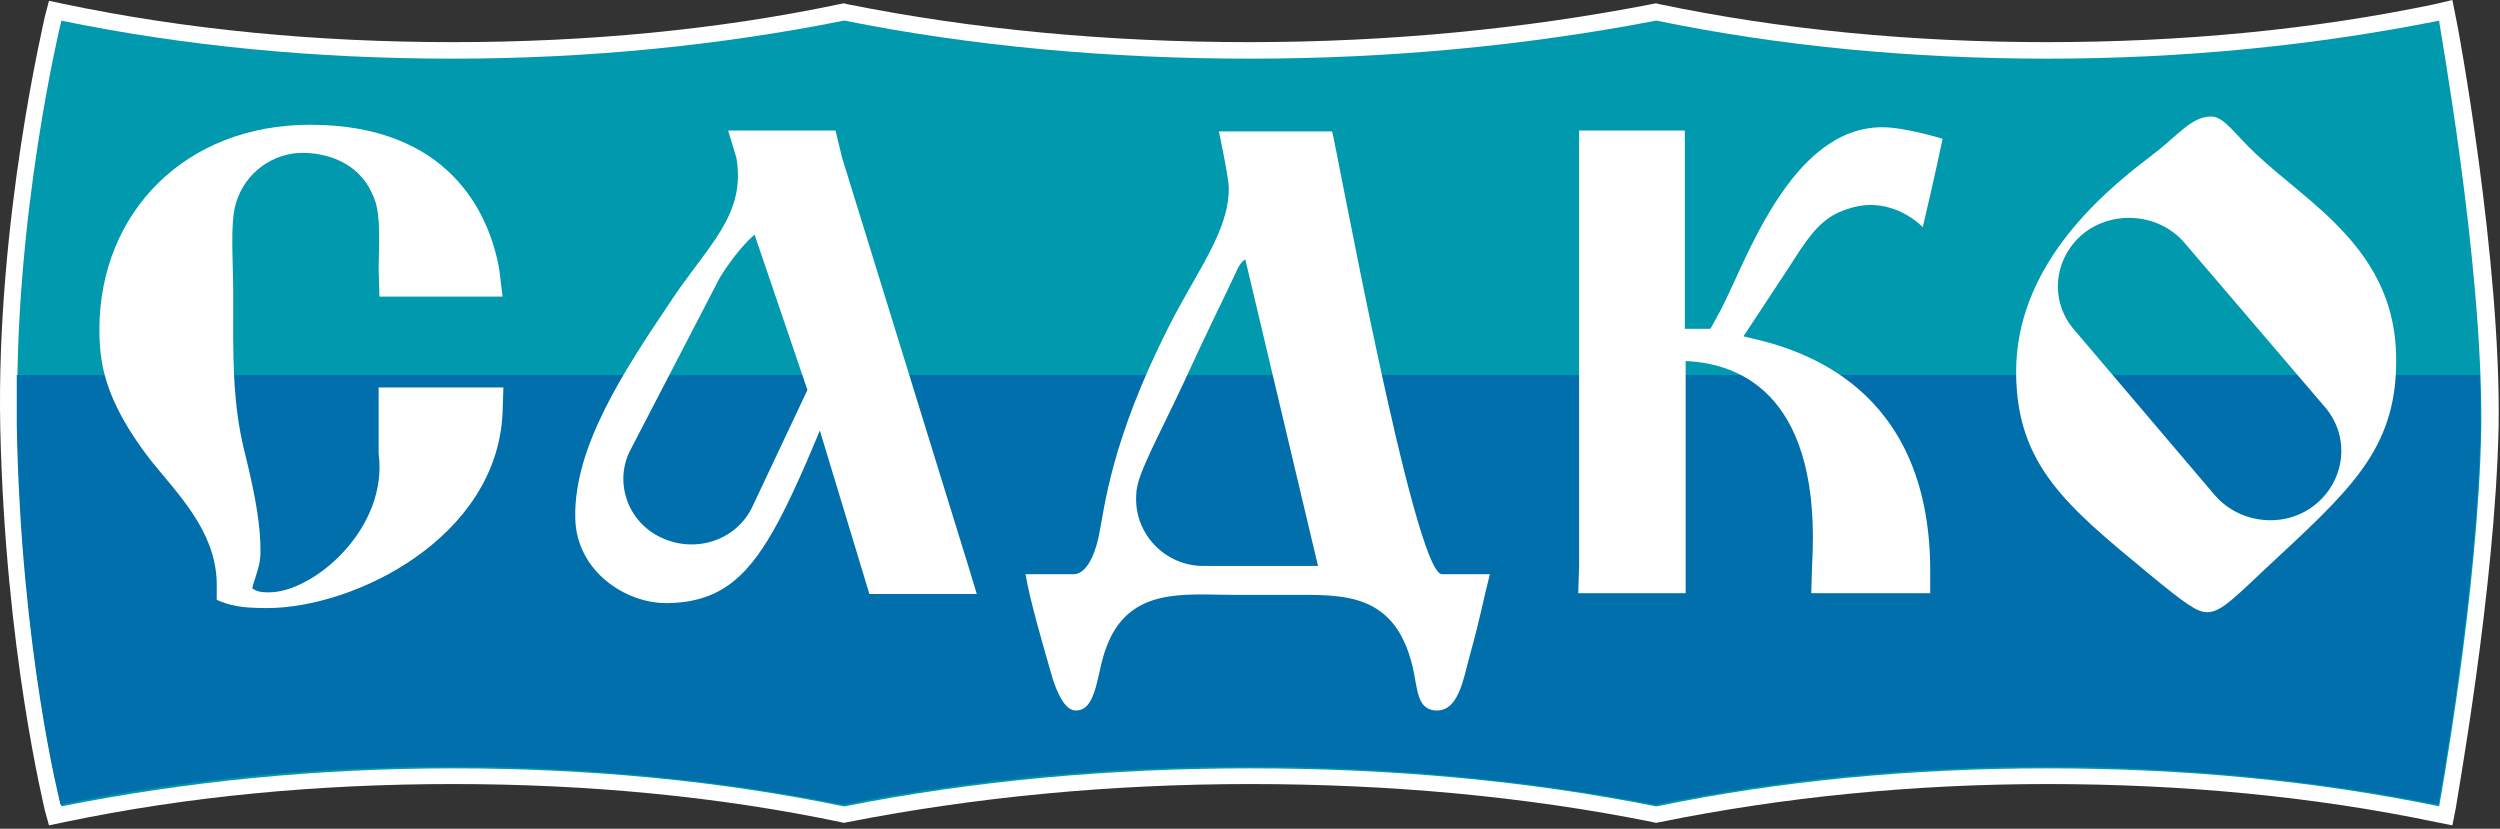<svg width="181" height="60" viewBox="0 0 181 60" fill="none" xmlns="http://www.w3.org/2000/svg">
<rect x="0" y="0" width="181" height="60" fill="#333333" stroke="none"/>
<path d="M176.295 0.299C167.442 2.153 157.991 3.051 148.181 3.051C138.431 3.051 128.98 2.153 120.128 0.299L119.888 0.239L119.589 0.299C110.378 2.094 100.568 3.051 90.459 3.051C80.35 3.051 70.541 2.153 61.329 0.299L61.09 0.239L60.791 0.299C51.998 2.153 42.547 3.051 32.797 3.051C22.987 3.051 13.536 2.153 4.684 0.299L3.547 0.06L3.248 1.196C3.248 1.316 -0.281 15.911 0.018 30.925C0.377 47.194 3.248 58.559 3.248 58.679L3.547 59.756L4.684 59.517C13.536 57.662 22.987 56.765 32.797 56.765C42.547 56.765 51.998 57.662 60.85 59.517L61.09 59.576L61.389 59.517C70.541 57.722 80.35 56.765 90.519 56.765C100.628 56.765 110.438 57.662 119.649 59.517L119.888 59.576L120.188 59.517C129.04 57.722 138.491 56.765 148.241 56.765C157.991 56.765 167.502 57.662 176.354 59.517L177.551 59.756L177.79 58.559C177.79 58.38 180.661 42.648 180.9 30.865C181.08 18.902 177.969 1.914 177.79 1.196L177.551 0L176.295 0.299ZM61.15 2.692C70.481 4.486 80.35 5.443 90.519 5.443C100.688 5.443 110.557 4.486 119.888 2.692C128.861 4.486 138.371 5.443 148.241 5.443C157.752 5.443 166.963 4.546 175.637 2.871C176.295 6.759 178.508 20.038 178.508 30.027C178.508 30.326 178.508 30.626 178.508 30.925C178.328 40.675 176.295 53.296 175.696 57.004C167.023 55.329 157.812 54.432 148.301 54.432C138.431 54.432 128.921 55.389 119.948 57.184C110.677 55.389 100.807 54.432 90.579 54.432C80.35 54.432 70.481 55.389 61.209 57.184C52.237 55.389 42.726 54.432 32.857 54.432C23.346 54.432 14.134 55.329 5.401 57.004C4.684 53.954 2.71 44.144 2.411 30.925C2.411 30.326 2.411 29.728 2.411 29.07C2.411 17.227 4.624 6.161 5.342 2.871C14.075 4.546 23.286 5.443 32.797 5.443C42.607 5.443 52.177 4.546 61.15 2.692Z" fill="white"/>
<path d="M179.644 30.925C179.465 42.708 176.594 58.38 176.594 58.38C167.621 56.526 158.111 55.629 148.241 55.629C138.431 55.629 128.861 56.526 119.948 58.38H119.888C110.617 56.526 100.747 55.629 90.519 55.629C80.35 55.629 70.481 56.526 61.15 58.38H61.09C52.117 56.526 42.607 55.629 32.797 55.629C22.927 55.629 13.417 56.586 4.444 58.38C4.444 58.38 1.573 47.194 1.274 30.925C0.915 15.851 4.444 1.495 4.444 1.495C13.417 3.35 22.927 4.247 32.797 4.247C42.607 4.247 52.117 3.29 61.09 1.495H61.15C70.421 3.35 80.29 4.247 90.519 4.247C100.688 4.247 110.557 3.29 119.888 1.495H119.948C128.921 3.35 138.431 4.247 148.241 4.247C158.111 4.247 167.621 3.29 176.594 1.495C176.534 1.495 179.764 18.962 179.644 30.925Z" fill="#0099AD"/>
<path d="M1.214 30.805C1.513 47.135 4.385 58.26 4.385 58.26C13.357 56.406 22.868 55.509 32.737 55.509C42.547 55.509 52.058 56.466 61.03 58.26H61.09C70.361 56.406 80.231 55.509 90.459 55.509C100.628 55.509 110.497 56.466 119.829 58.26H119.888C128.861 56.406 138.371 55.509 148.181 55.509C157.991 55.509 167.562 56.466 176.534 58.26C176.534 58.26 179.405 42.529 179.584 30.805C179.584 29.669 179.584 28.412 179.525 27.156H1.214C1.214 28.353 1.214 29.549 1.214 30.805Z" fill="#006FAC"/>
<path d="M27.473 21.474L27.413 19.5C27.473 16.569 27.533 15.193 26.935 13.997C25.679 11.245 22.748 11.066 21.91 11.066C19.817 11.066 17.723 12.442 17.065 14.774C16.647 16.27 16.886 18.782 16.886 21.294C16.886 25.541 16.766 29.13 17.783 33.018C18.561 36.188 18.86 38.162 18.86 39.897C18.86 40.974 18.561 41.452 18.262 42.589C18.561 42.828 18.92 42.888 19.458 42.888C22.748 42.888 28.131 38.222 27.413 32.839V28.053H36.446L36.386 29.908C35.967 38.94 25.679 44.024 19.338 44.024C17.424 44.024 16.647 43.845 15.69 43.426C15.69 42.708 15.69 42.409 15.69 42.11C15.57 38.402 12.878 35.77 10.904 33.317C7.435 28.831 7.196 26.08 7.196 23.747C7.256 15.373 13.417 9.032 22.449 9.032C32.498 9.032 35.429 15.432 36.147 19.5L36.386 21.474H27.473Z" fill="white"/>
<path d="M104.396 41.572C105.054 41.572 107.866 41.572 107.866 41.572C107.327 43.665 107.267 44.383 106.37 47.613C105.951 49.168 105.593 51.441 104.037 51.441C102.781 51.441 102.662 50.245 102.482 49.348C101.525 43.247 97.936 43.067 94.287 43.067H89.203C85.794 43.067 81.726 42.469 80.111 46.836C79.393 48.63 79.453 51.441 77.898 51.441C77.061 51.441 76.522 50.066 76.223 49.168C75.565 46.895 74.548 43.426 74.249 41.572C74.249 41.572 77.061 41.572 77.718 41.572C78.915 41.572 79.453 39.359 79.573 38.701C79.991 36.667 80.41 32.001 84.597 23.687C86.691 19.56 88.964 16.748 88.964 13.638C88.964 12.86 88.246 9.511 88.246 9.511H96.441C96.56 9.511 102.362 41.572 104.396 41.572ZM95.424 40.974L90.16 18.782C90.04 18.842 89.741 19.081 89.502 19.679C88.725 21.354 87.229 24.345 85.734 27.635C84.956 29.31 83.939 31.343 83.401 32.48C82.743 33.916 82.264 34.992 82.264 35.83C82.085 38.641 84.358 40.974 87.109 40.974H95.424Z" fill="white"/>
<path d="M123.836 23.807L124.554 22.491C126.349 19.141 129.579 9.212 136.278 9.212C137.953 9.212 140.645 10.049 140.645 10.049C140.645 10.049 140.046 12.92 139.209 16.449C139.209 16.449 137.056 14.117 133.945 15.073C132.33 15.552 131.493 16.39 130.356 18.064C129.399 19.56 126.229 24.345 126.229 24.345C126.229 24.345 126.408 24.405 126.707 24.465C130.416 25.302 139.568 27.994 139.747 40.974V42.948H131.134L131.194 40.974C131.911 28.831 126.229 26.319 122.042 26.139V40.974V42.948H114.266L114.326 40.974V11.664V9.451H121.982V11.664V23.807H123.836Z" fill="white"/>
<path d="M163.315 11.126C161.819 9.75 161.042 8.434 160.085 8.434C158.649 8.434 157.692 9.81 155.718 11.305C151.651 14.356 145.968 19.56 145.968 26.917C145.968 33.676 149.677 36.667 155.539 41.512C158.35 43.845 159.128 44.323 159.785 44.323C160.683 44.323 161.46 43.606 163.913 41.273C170.014 35.59 173.483 32.659 173.483 26.139C173.543 18.124 167.143 14.774 163.315 11.126ZM167.681 36.487C165.528 38.282 162.238 37.983 160.384 35.889L150.215 23.926C148.361 21.833 148.66 18.722 150.813 16.928C152.967 15.193 156.256 15.432 158.111 17.526L168.339 29.489C170.134 31.583 169.834 34.693 167.681 36.487Z" fill="white"/>
<path d="M70.122 41.033L60.97 11.425L60.492 9.451H52.715L53.314 11.425C54.032 15.612 51.22 17.765 48.469 21.952C45.179 26.857 41.53 32.36 41.65 37.504C41.709 41.333 45.298 43.725 48.349 43.665C52.357 43.606 54.331 41.512 56.364 37.744C57.74 35.172 59.355 31.164 59.355 31.164L62.346 41.033L62.944 43.007H70.72L70.122 41.033ZM58.458 28.233L54.51 36.607C53.433 39 50.562 40.077 48.05 39C45.597 37.983 44.461 35.172 45.538 32.779L52.117 20.098C53.493 17.885 54.63 16.988 54.63 16.988L58.458 28.233Z" fill="white"/>
</svg>
